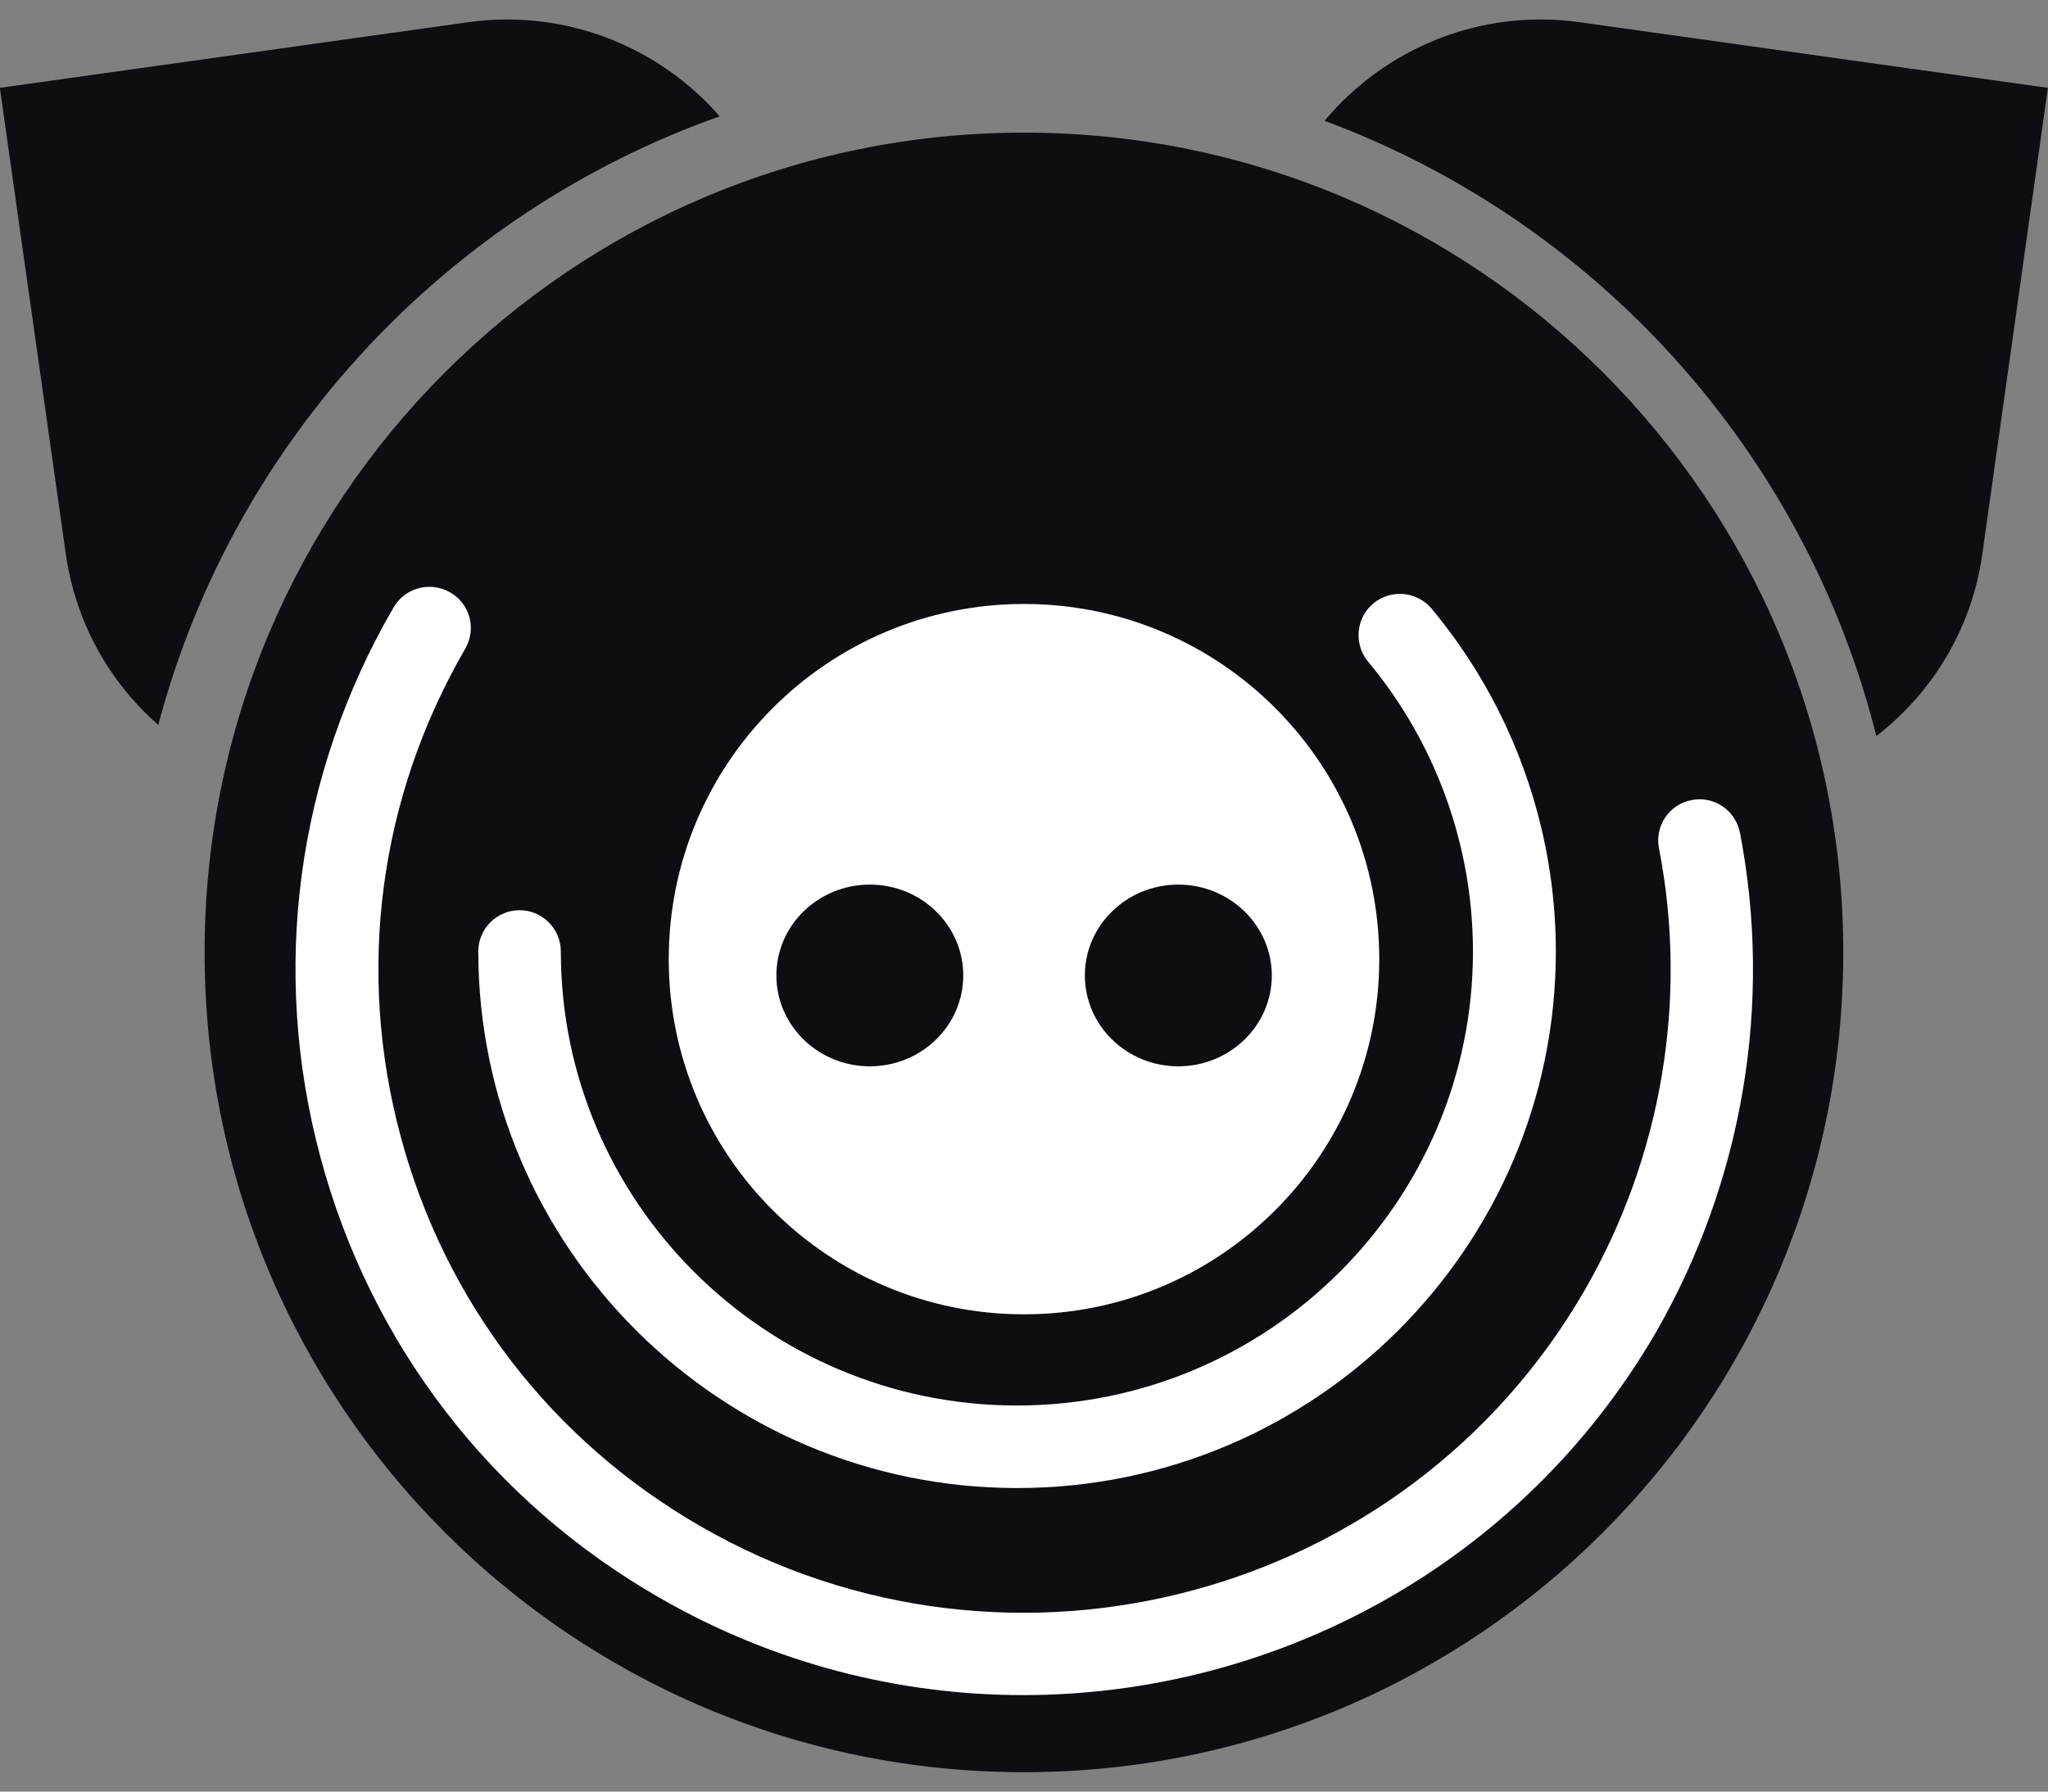 <svg width="32" height="28" viewBox="0 0 32 28" fill="none" xmlns="http://www.w3.org/2000/svg">
<rect x="0" y="0" width="32" height="28" fill="#808080" stroke="none"/>
<g id="Group 1410084294">
<path id="Vector" fill-rule="evenodd" clip-rule="evenodd" d="M15.999 2.073C23.07 2.073 28.801 7.809 28.801 14.885C28.801 21.961 23.07 27.697 15.999 27.697C8.928 27.697 3.197 21.961 3.197 14.885C3.197 7.809 8.928 2.073 15.999 2.073Z" fill="#0D0D12"/>
<path id="Vector_2" fill-rule="evenodd" clip-rule="evenodd" d="M16 9.439C19.066 9.439 21.551 11.924 21.551 14.99C21.551 18.055 19.066 20.541 16 20.541C12.935 20.541 10.449 18.055 10.449 14.99C10.449 11.924 12.935 9.439 16 9.439Z" fill="white"/>
<g id="Group">
<path id="Vector_3" d="M27.187 13.014C27.117 12.664 26.782 12.434 26.432 12.504C26.082 12.569 25.852 12.909 25.922 13.259C26.382 15.63 25.962 18.085 24.751 20.181C21.966 24.981 15.78 26.632 10.959 23.861C8.624 22.521 6.954 20.351 6.259 17.755C5.563 15.165 5.923 12.459 7.269 10.139C7.449 9.829 7.344 9.434 7.034 9.259C6.724 9.079 6.329 9.184 6.149 9.494C4.628 12.114 4.223 15.17 5.008 18.09C5.793 21.016 7.679 23.466 10.314 24.976C12.1 26.002 14.055 26.492 15.985 26.492C19.926 26.492 23.761 24.456 25.872 20.826C27.232 18.46 27.702 15.685 27.187 13.014Z" fill="white"/>
<path id="Vector_4" d="M15.894 23.256C20.535 23.256 24.31 19.495 24.31 14.87C24.31 12.915 23.62 11.014 22.37 9.514C22.14 9.239 21.735 9.204 21.46 9.429C21.185 9.659 21.15 10.064 21.375 10.339C22.435 11.609 23.015 13.22 23.015 14.87C23.015 18.785 19.82 21.966 15.889 21.966C11.958 21.966 8.763 18.78 8.763 14.87C8.763 14.515 8.473 14.225 8.118 14.225C7.763 14.225 7.473 14.515 7.473 14.87C7.478 19.495 11.253 23.256 15.894 23.256Z" fill="white"/>
</g>
<path id="Vector_5" fill-rule="evenodd" clip-rule="evenodd" d="M30.973 8.664C30.808 9.834 30.188 10.829 29.318 11.504C28.203 7.059 24.942 3.463 20.696 1.888C21.636 0.763 23.122 0.127 24.687 0.348L31.998 1.373L30.973 8.664ZM2.473 11.329C1.713 10.664 1.183 9.734 1.028 8.659L-0.002 1.373L7.309 0.348C8.839 0.133 10.3 0.733 11.245 1.818C6.964 3.333 3.649 6.894 2.473 11.329Z" fill="#0D0D12"/>
<g id="Group_2">
<path id="Vector_6" fill-rule="evenodd" clip-rule="evenodd" d="M13.591 13.825C12.786 13.825 12.131 14.46 12.131 15.245C12.131 16.03 12.786 16.665 13.591 16.665C14.396 16.665 15.051 16.03 15.051 15.245C15.051 14.465 14.401 13.825 13.591 13.825Z" fill="#0D0D12"/>
<path id="Vector_7" fill-rule="evenodd" clip-rule="evenodd" d="M18.411 13.825C17.606 13.825 16.951 14.46 16.951 15.245C16.951 16.03 17.606 16.665 18.411 16.665C19.216 16.665 19.872 16.03 19.872 15.245C19.872 14.465 19.216 13.825 18.411 13.825Z" fill="#0D0D12"/>
</g>
</g>
</svg>
